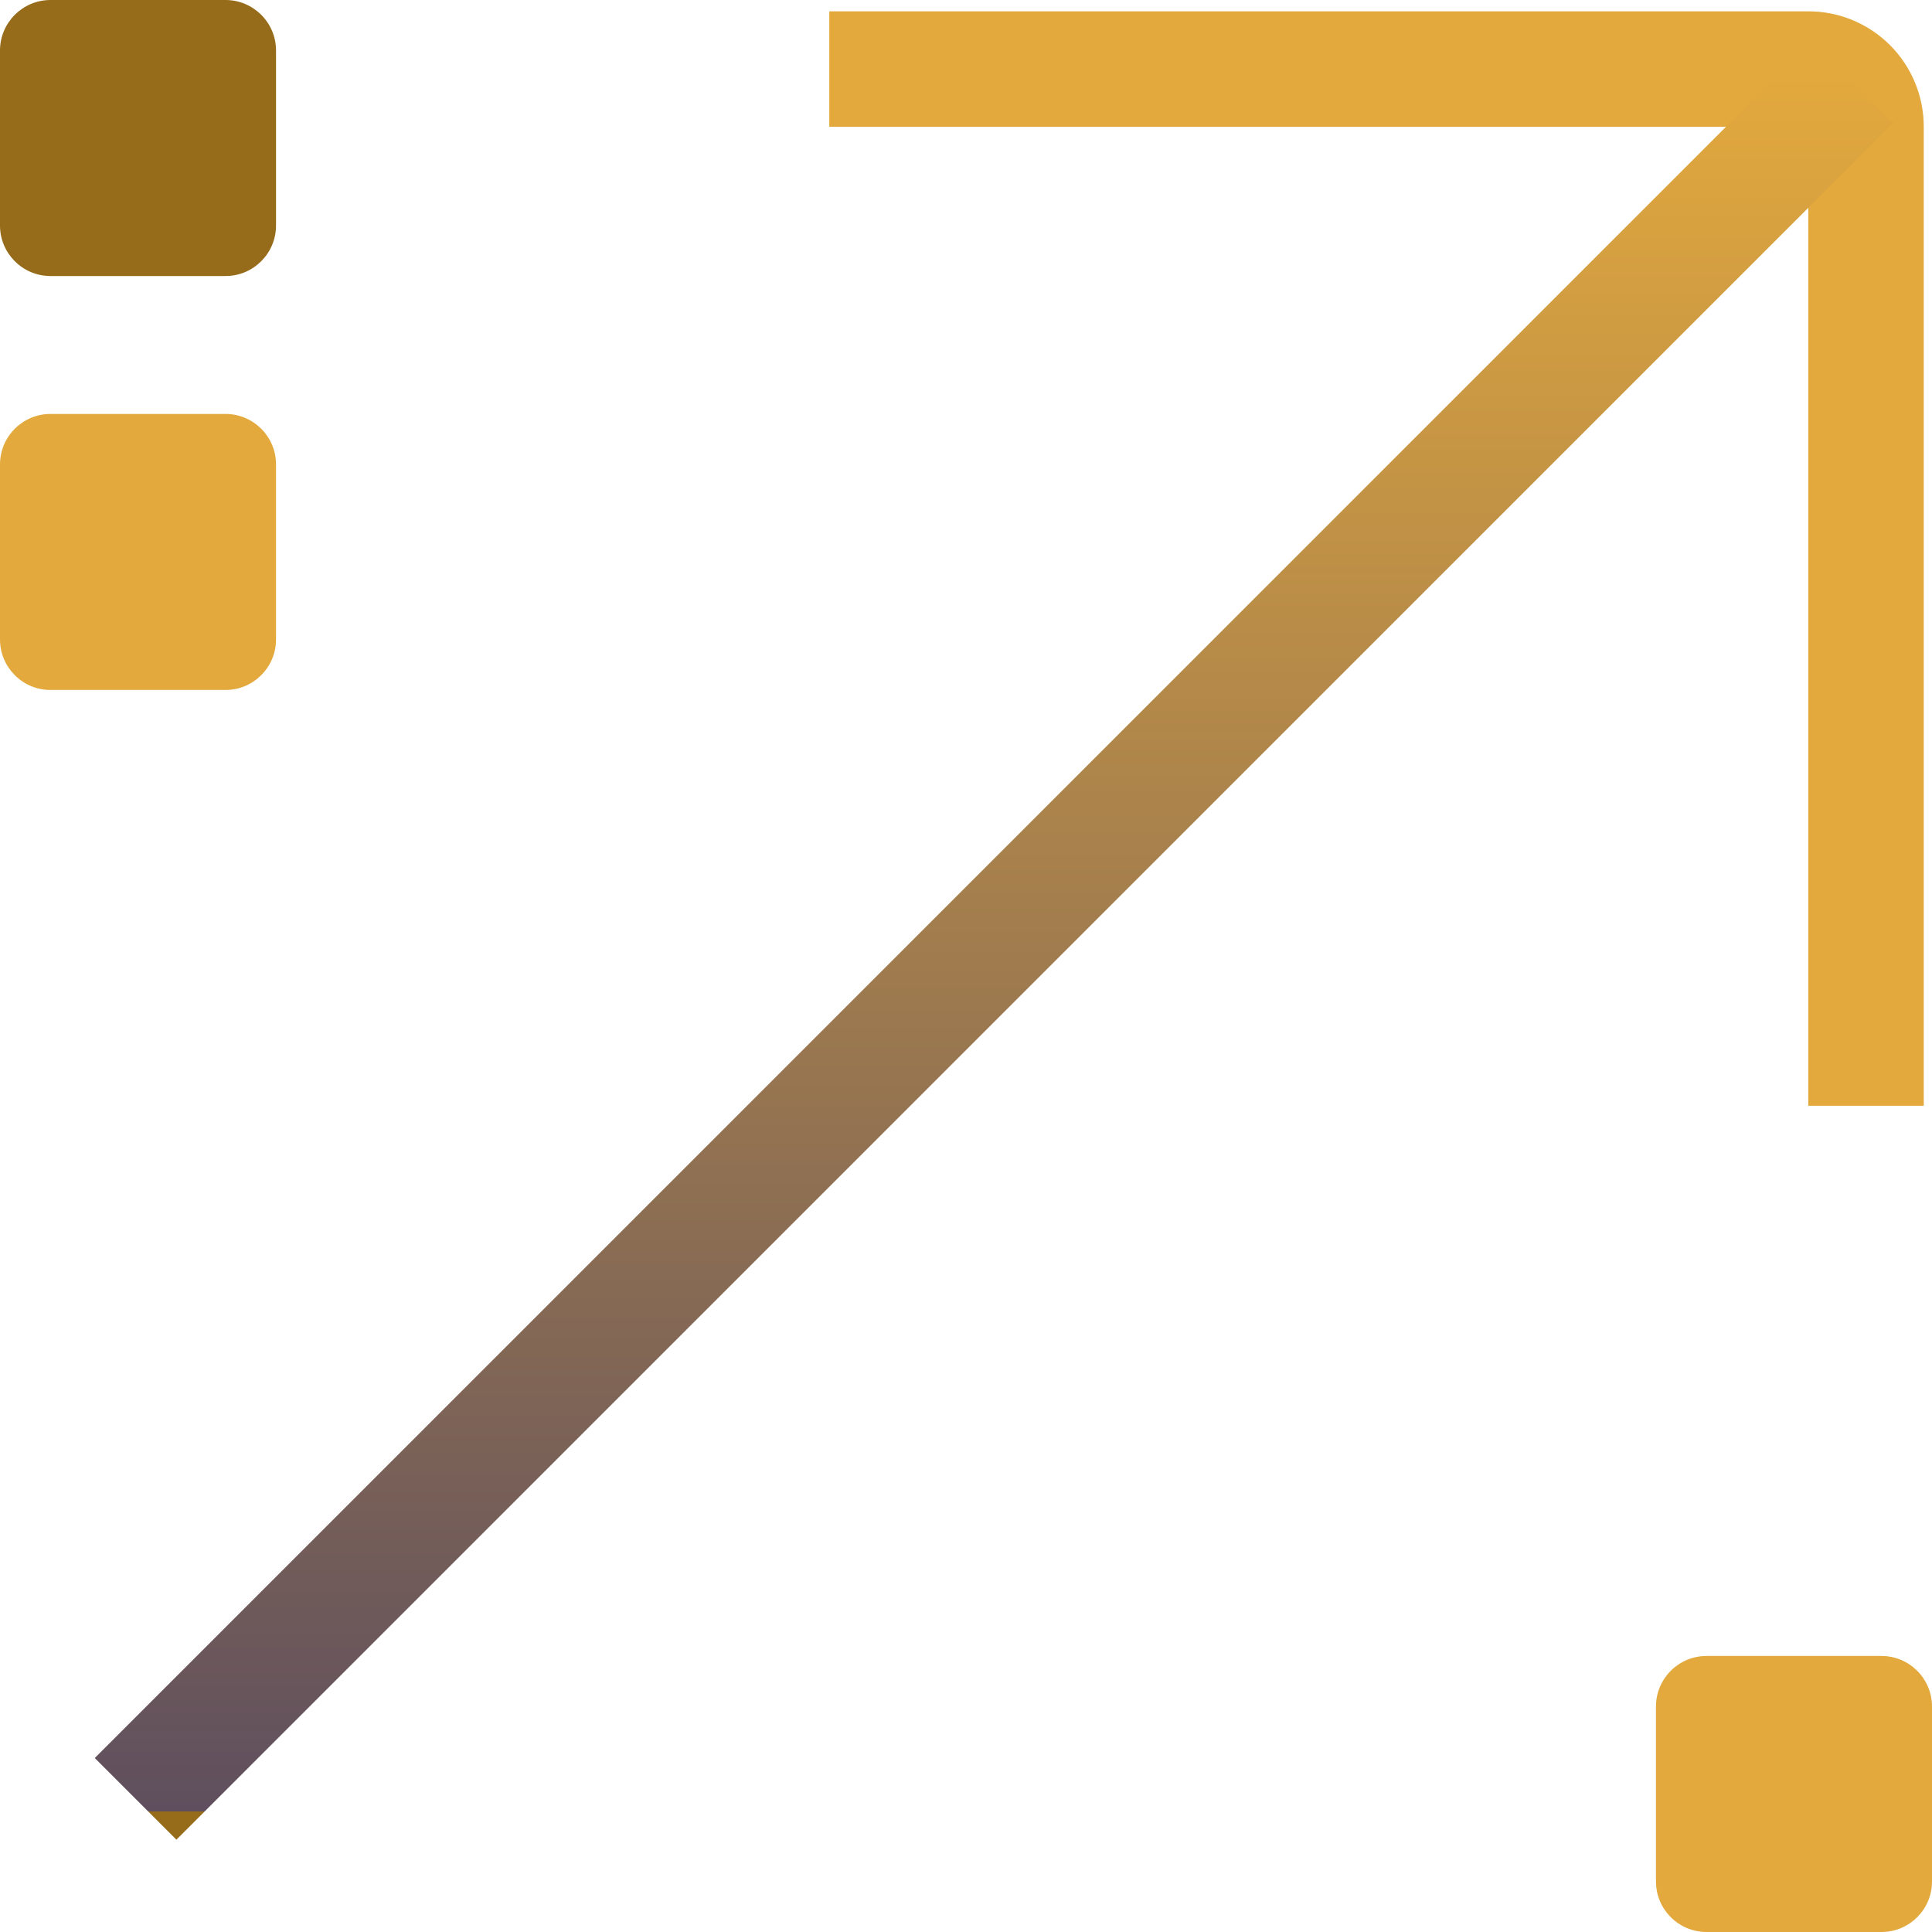 <svg fill="none" height="300" viewBox="0 0 300 300" width="300" xmlns="http://www.w3.org/2000/svg" xmlns:xlink="http://www.w3.org/1999/xlink"><linearGradient id="a" gradientUnits="userSpaceOnUse" x1="206.24" x2="206.24" y1="11.249" y2="281.237"><stop offset="0" stop-color="#e3a93d"/><stop offset="1" stop-color="#5f4f5e"/><stop offset="1" stop-color="#966b19"/></linearGradient><clipPath id="b"><path d="m0 0h300v300h-300z"/></clipPath><g clip-path="url(#b)"><path d="m35.012 0h-27.163c-4.335 0-7.849 3.514-7.849 7.849v27.163c0 4.335 3.514 7.849 7.849 7.849h27.163c4.335 0 7.849-3.514 7.849-7.849v-27.163c0-4.335-3.514-7.849-7.849-7.849z" fill="#966b19"/><g fill="#e3a93d"><path d="m35.012 64.277h-27.163c-4.335 0-7.849 3.514-7.849 7.849v27.163c0 4.335 3.514 7.85 7.849 7.85h27.163c4.335 0 7.849-3.515 7.849-7.85v-27.163c0-4.335-3.514-7.849-7.849-7.849z"/><path d="m292.151 257.139h-27.163c-4.335 0-7.849 3.514-7.849 7.849v27.163c0 4.335 3.514 7.849 7.849 7.849h27.163c4.335 0 7.849-3.514 7.849-7.849v-27.163c0-4.335-3.514-7.849-7.849-7.849z"/><path d="m280.79 1.757h-152.017v17.931h152.017v152.016h17.931v-152.016c.002-2.355-.461-4.688-1.361-6.864-.901-2.176-2.222-4.154-3.887-5.819-1.666-1.665-3.643-2.986-5.819-3.887-2.177-.9-4.509-1.363-6.864-1.361z"/></g><path d="m27.393 285.664 266.596-266.596-12.679-12.679-266.596 266.596z" fill="url(#a)"/></g></svg>